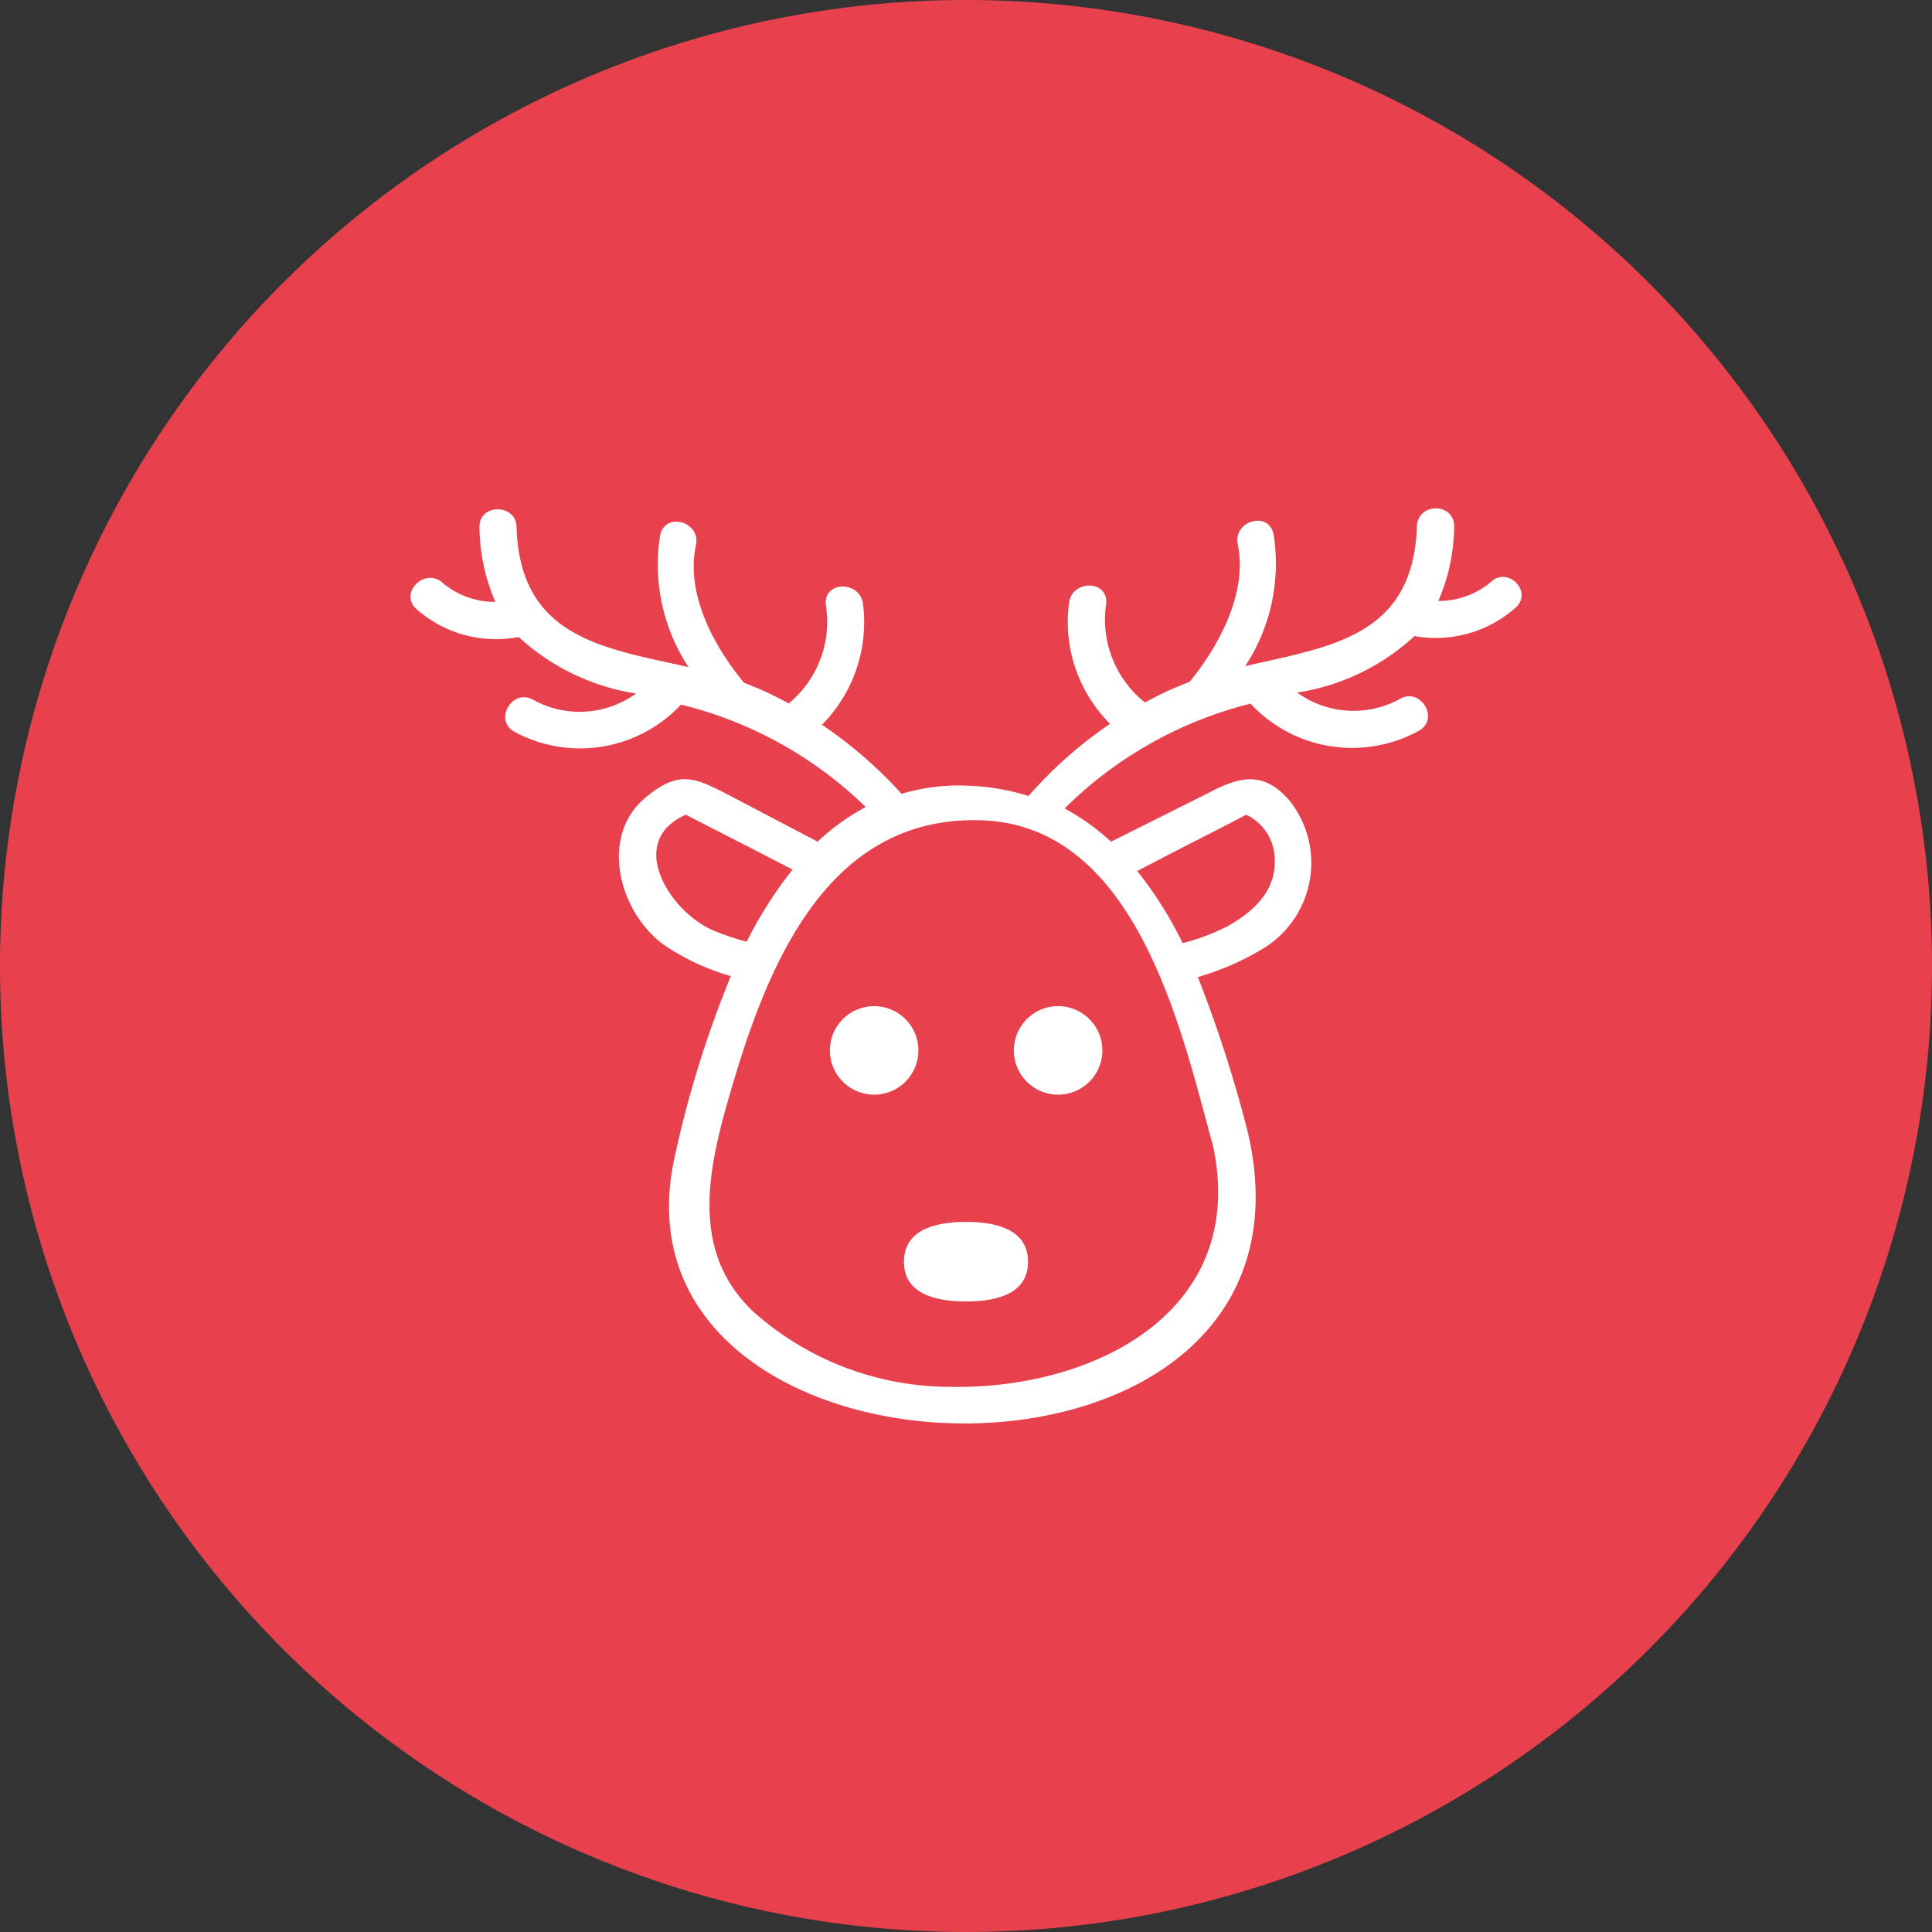 <svg xmlns="http://www.w3.org/2000/svg" viewBox="0 0 80.34 80.34"><rect x="0" y="0" width="80.34" height="80.34" fill="#333333" stroke="none"/><defs><style>.cls-1{fill:#e8414e;}.cls-2{fill:#fff;}</style></defs><g id="Layer_2" data-name="Layer 2"><g id="_18" data-name="18"><path class="cls-1" d="M80.34,40.17A40.17,40.17,0,1,1,40.17,0,40.18,40.18,0,0,1,80.34,40.17Z"/><path class="cls-2" d="M62,24.2a3.38,3.38,0,0,1-2.19.79,7.94,7.94,0,0,0,.66-3.1c0-1-1.51-1-1.55,0-.15,4.62-3.66,5-7.14,5.81a7.75,7.75,0,0,0,1.18-5.48c-.2-1-1.69-.56-1.49.41.42,2-.77,4.22-2,5.72l-.64.26c-.42.18-.82.39-1.22.6A4.4,4.4,0,0,1,46,25.1c.09-1-1.45-1-1.55,0a6,6,0,0,0,1.71,5,17.7,17.7,0,0,0-3.39,3,9.55,9.55,0,0,0-2.6-.43,8.25,8.25,0,0,0-2.68.34,18.1,18.1,0,0,0-3.31-2.87,6.06,6.06,0,0,0,1.71-5c-.1-1-1.64-1-1.55,0a4.4,4.4,0,0,1-1.54,4.11c-.4-.21-.8-.42-1.22-.6l-.64-.26c-1.25-1.5-2.44-3.7-2-5.72.2-1-1.29-1.39-1.49-.41a7.75,7.75,0,0,0,1.18,5.48c-3.49-.79-7-1.19-7.15-5.81,0-1-1.58-1-1.54,0a7.94,7.94,0,0,0,.66,3.1,3.38,3.38,0,0,1-2.19-.79c-.74-.67-1.84.42-1.09,1.09a5,5,0,0,0,4.25,1.16,9.33,9.33,0,0,0,4.88,2.35,4,4,0,0,1-4.28.26c-.87-.49-1.65.85-.78,1.33a5.75,5.75,0,0,0,6.93-1.13A16.7,16.7,0,0,1,36,33.56,9.14,9.14,0,0,0,34,35L30.38,33.1c-1.47-.76-2.13-1.11-3.53.06-2,1.66-1.05,4.9.83,6.18a9.7,9.7,0,0,0,2.71,1.25A44.72,44.72,0,0,0,28.08,48c-3.39,14.67,27.62,15.48,23.81-.91a53.11,53.11,0,0,0-2.08-6.46,11.25,11.25,0,0,0,2.57-1.1,4.17,4.17,0,0,0,1.29-6.18C52.55,32,51.52,32.3,50.2,33L46.2,35a9.53,9.53,0,0,0-1.93-1.38A16.75,16.75,0,0,1,52,29.26,5.77,5.77,0,0,0,59,30.39c.87-.48.09-1.82-.78-1.33a4,4,0,0,1-4.28-.26,9.25,9.25,0,0,0,4.88-2.35A5,5,0,0,0,63,25.29C63.79,24.62,62.69,23.53,62,24.2ZM29.66,38.69c-1.81-.77-3.66-3.7-1.14-4.81l.41.21,2.36,1.21,1.67.86a17,17,0,0,0-1.91,3A10.32,10.32,0,0,1,29.66,38.69Zm19.09-3.23,2.46-1.26.61-.32A2.05,2.05,0,0,1,53,35.6c.13,1.43-.9,2.34-2,2.94a9,9,0,0,1-1.82.68,16.12,16.12,0,0,0-1.89-3Zm1.65,12c1.63,7-4.83,10.33-10.9,10.21a12.31,12.31,0,0,1-8.19-3.14c-2.68-2.55-1.83-6.06-.92-9.17,1.52-5.22,4-11.45,10.41-11.25S49.09,42.68,50.4,47.5Z"/><path class="cls-2" d="M38.19,43.68a1.84,1.84,0,1,0-1.84,1.84A1.84,1.84,0,0,0,38.19,43.68Z"/><path class="cls-2" d="M44,45.52a1.84,1.84,0,1,0-1.84-1.84A1.84,1.84,0,0,0,44,45.52Z"/><path class="cls-2" d="M40.17,50.81c-1.42,0-2.58.4-2.58,1.66s1.16,1.65,2.58,1.65,2.58-.39,2.58-1.65S41.59,50.81,40.17,50.81Z"/></g></g></svg>